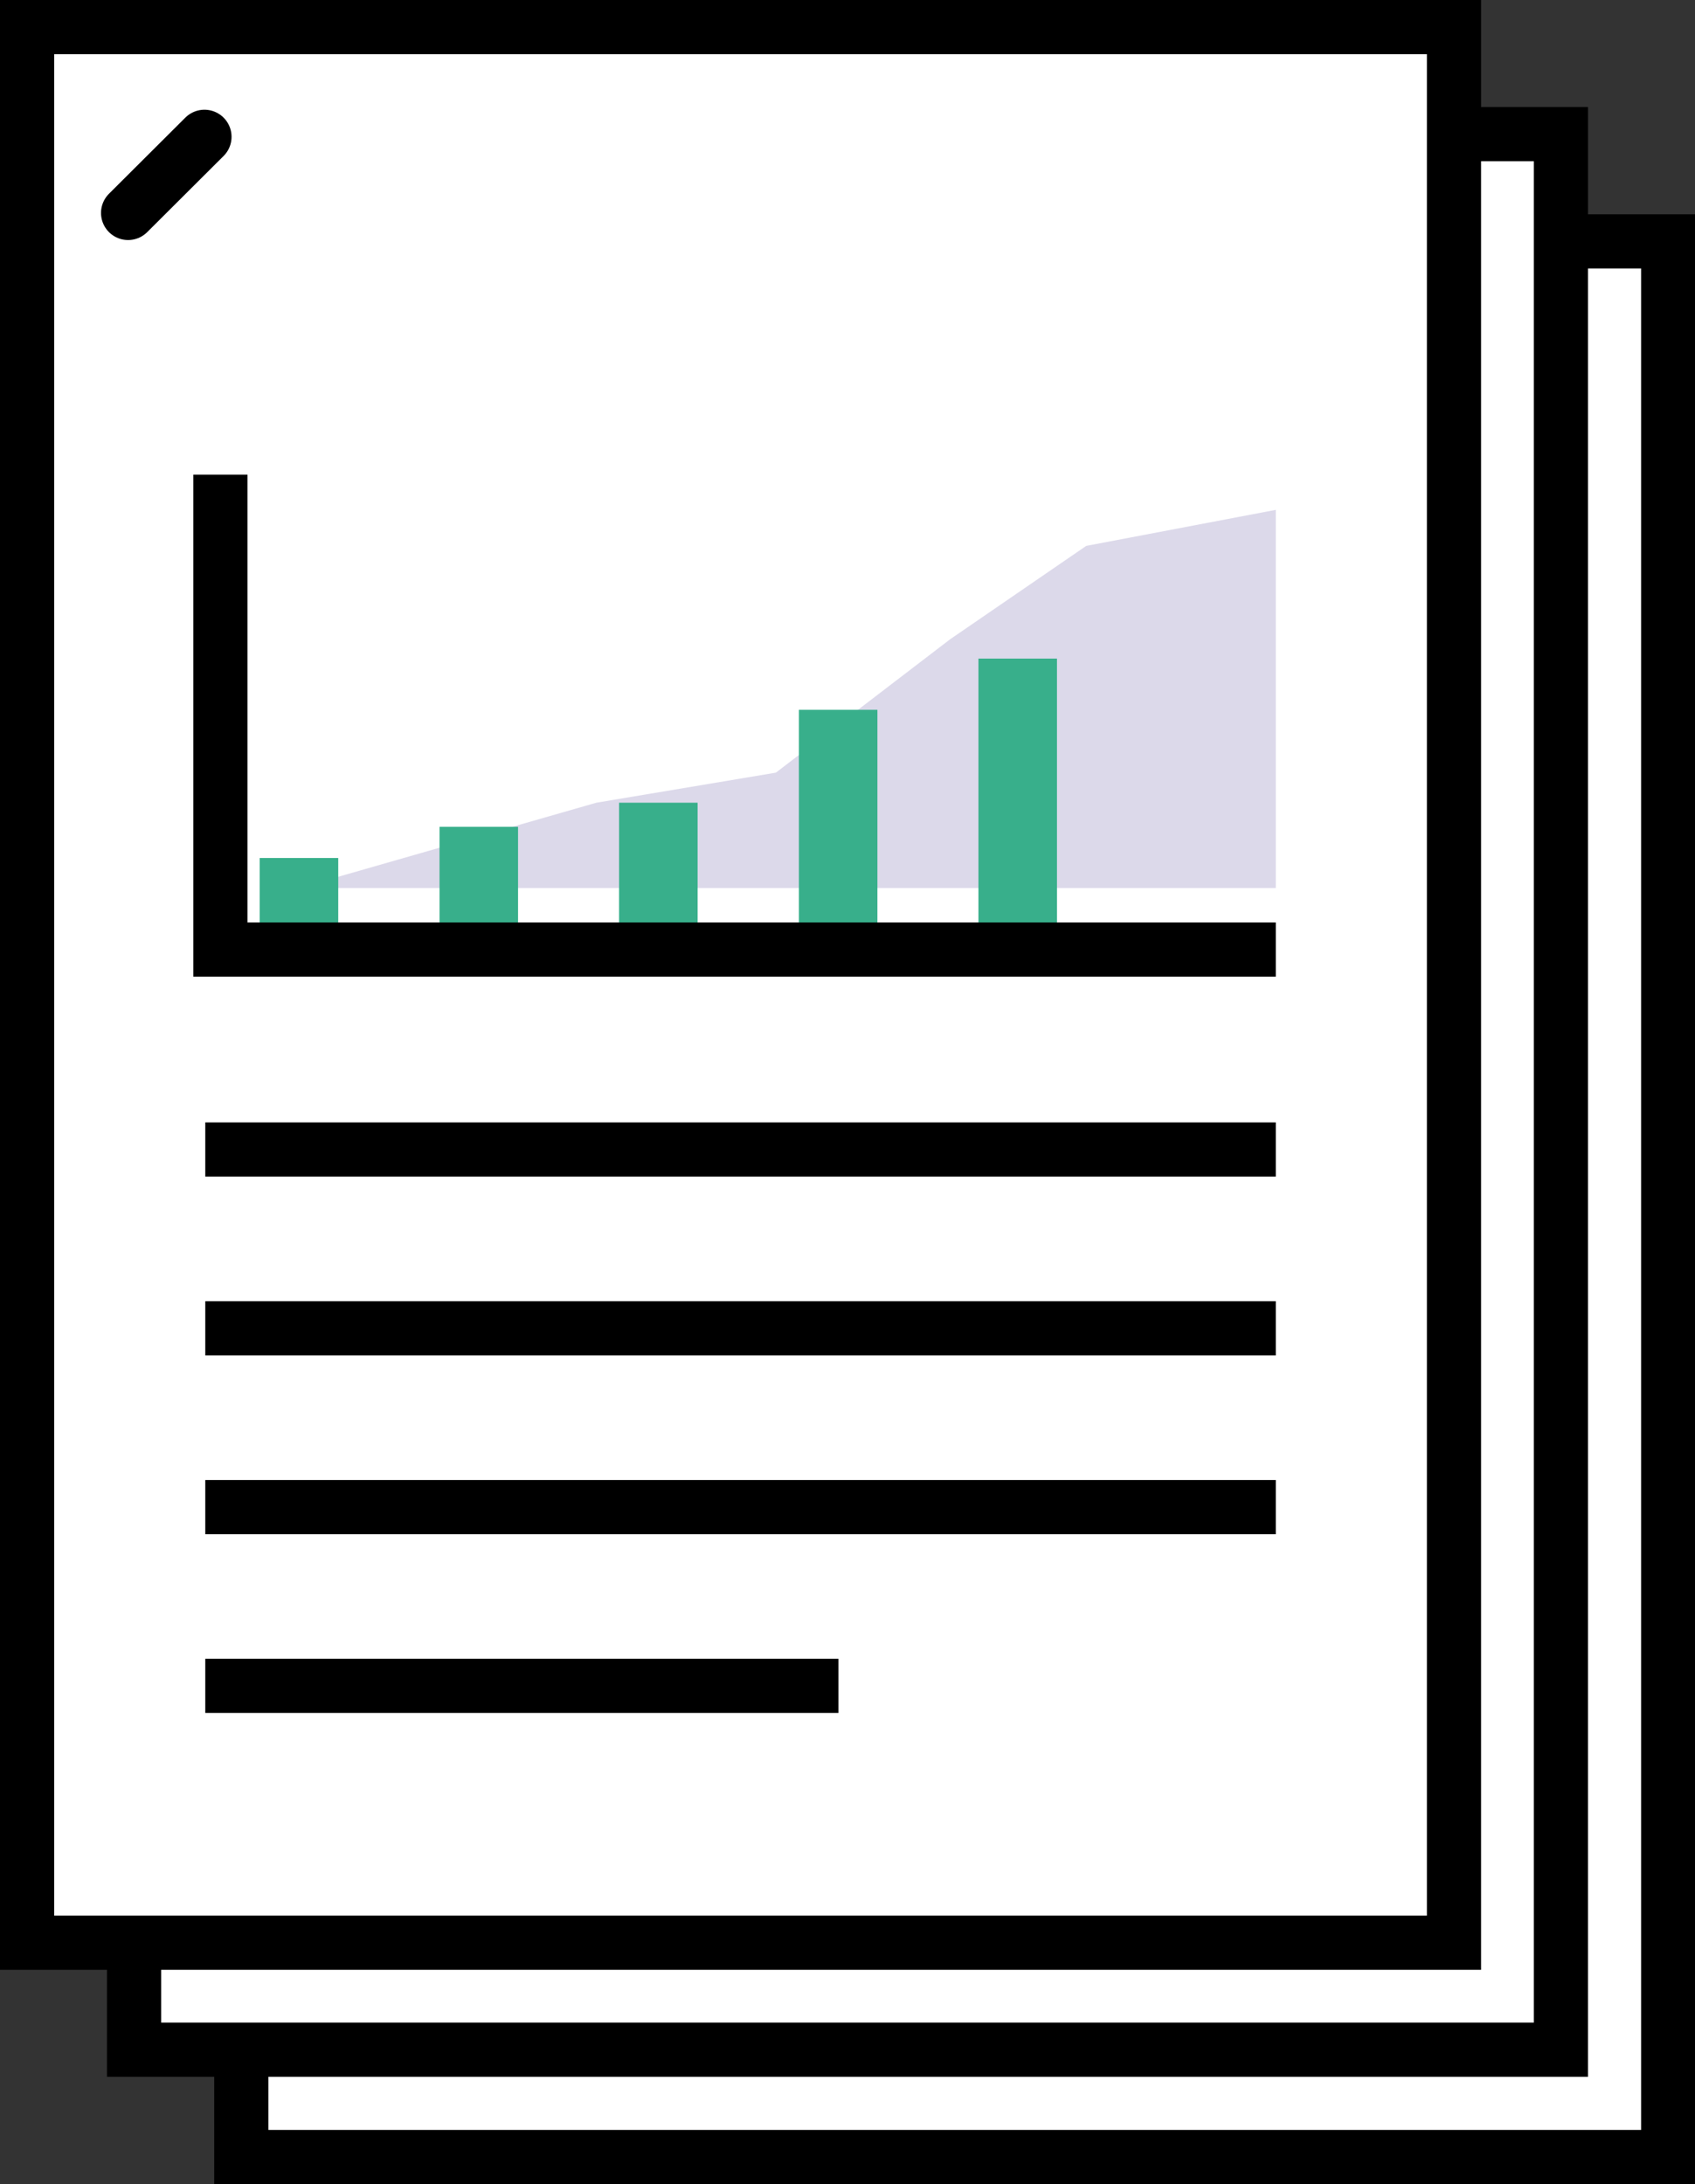 <svg xmlns="http://www.w3.org/2000/svg" viewBox="0 0 62.59 80.62"><rect x="0" y="0" width="62.59" height="80.62" fill="#333333" stroke="none"/><defs><style>.cls-1{fill:#fff;}.cls-1,.cls-2,.cls-4{stroke:#000;stroke-miterlimit:10;stroke-width:2px;}.cls-2,.cls-4{fill:none;}.cls-3{fill:#cecae3;}.cls-4{stroke-linecap:round;}.cls-5{fill:#514396;opacity:0.2;}.cls-6{fill:#38af8b;}</style></defs><title>Asset 146</title><g id="Layer_2" data-name="Layer 2"><g id="Layer_2-2" data-name="Layer 2"><rect class="cls-1" x="8.91" y="8.91" width="52.69" height="70.71"/><line class="cls-2" x1="15.48" y1="43.74" x2="55.01" y2="43.74"/><line class="cls-2" x1="15.48" y1="50.34" x2="55.01" y2="50.34"/><line class="cls-2" x1="15.48" y1="56.94" x2="55.01" y2="56.94"/><line class="cls-2" x1="15.48" y1="63.54" x2="55.01" y2="63.54"/><line class="cls-2" x1="15.48" y1="70.13" x2="38.86" y2="70.13"/><rect class="cls-3" x="15.48" y="16.71" width="39.53" height="19.75"/><rect class="cls-1" x="4.95" y="4.95" width="52.69" height="70.71"/><line class="cls-2" x1="11.53" y1="39.79" x2="51.06" y2="39.79"/><line class="cls-2" x1="11.53" y1="46.39" x2="51.06" y2="46.39"/><line class="cls-2" x1="11.53" y1="52.99" x2="51.06" y2="52.99"/><line class="cls-2" x1="11.53" y1="59.58" x2="51.06" y2="59.58"/><line class="cls-2" x1="11.53" y1="66.18" x2="34.91" y2="66.18"/><rect class="cls-3" x="11.53" y="12.76" width="39.53" height="19.75"/><rect class="cls-1" x="1" y="1" width="52.69" height="70.71"/><line class="cls-2" x1="7.58" y1="42.43" x2="47.11" y2="42.43"/><line class="cls-2" x1="7.58" y1="49.03" x2="47.11" y2="49.03"/><line class="cls-2" x1="7.58" y1="55.63" x2="47.11" y2="55.63"/><line class="cls-2" x1="7.58" y1="62.23" x2="30.96" y2="62.23"/><line class="cls-4" x1="7.55" y1="5.05" x2="4.73" y2="7.86"/><polygon class="cls-5" points="47.11 18.82 47.11 32.78 11.04 32.78 22.02 29.63 28.65 28.52 35.08 23.6 40.11 20.15 47.11 18.82"/><rect class="cls-6" x="9.35" y="31.91" width="3.38" height="2.9" transform="translate(-22.32 44.4) rotate(-90)"/><rect class="cls-6" x="15.41" y="31.34" width="4.53" height="2.9" transform="translate(-15.11 50.46) rotate(-90)"/><rect class="cls-6" x="21.6" y="30.89" width="5.42" height="2.9" transform="translate(-8.03 56.65) rotate(-90)"/><rect class="cls-6" x="26.52" y="29.18" width="8.85" height="2.9" transform="translate(0.32 61.57) rotate(-90)"/><rect class="cls-6" x="32.21" y="28.23" width="10.74" height="2.9" transform="translate(7.9 67.26) rotate(-90)"/><polyline class="cls-2" points="8.14 17.52 8.14 35.05 47.11 35.05"/></g></g></svg>